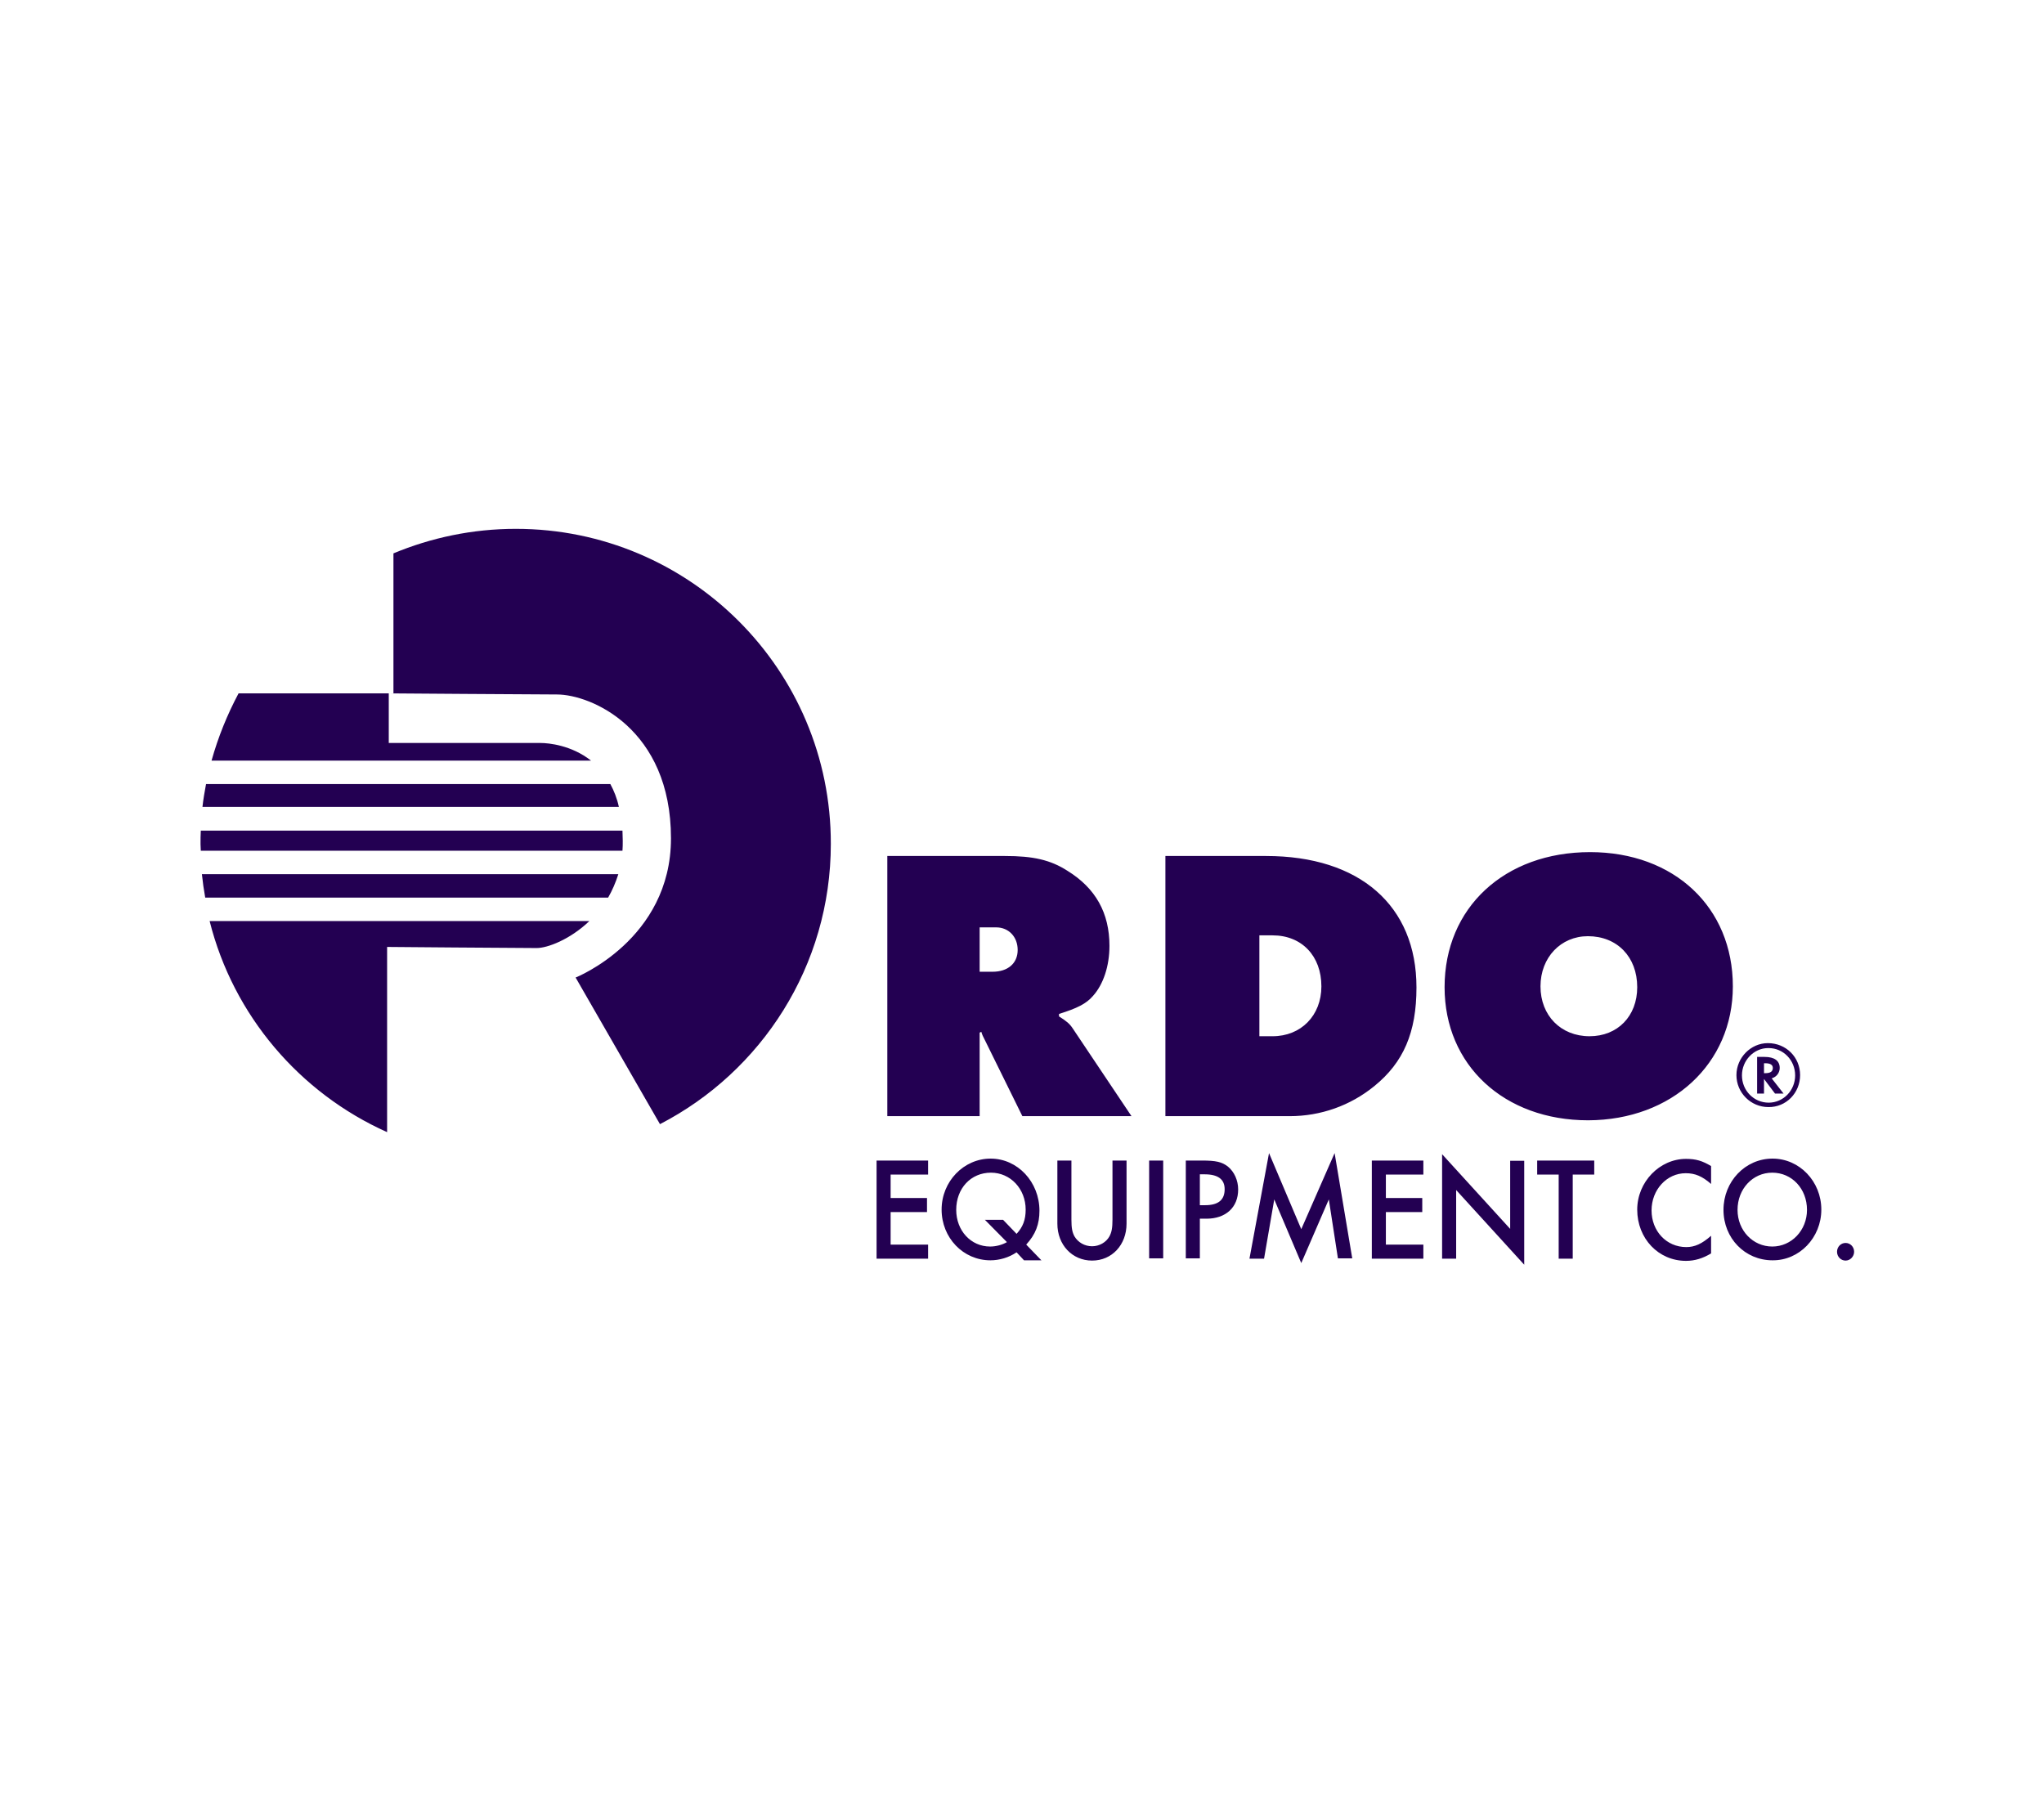 <?xml version="1.0" encoding="UTF-8"?> <svg xmlns="http://www.w3.org/2000/svg" width="191" height="168" viewBox="0 0 191 168" fill="none"><path d="M57.033 73.261C57.368 73.879 57.651 74.574 57.831 75.398H18.919C18.996 74.677 19.125 73.956 19.253 73.261H57.033ZM58.192 78.566C58.192 78.231 58.166 77.922 58.166 77.613H18.764C18.738 78.025 18.738 78.463 18.738 78.875C18.738 79.081 18.764 79.287 18.764 79.493H58.166C58.192 79.184 58.192 78.875 58.192 78.566ZM56.827 83.871C57.213 83.202 57.522 82.481 57.78 81.682H18.867C18.944 82.429 19.047 83.15 19.176 83.871H56.827ZM48.2 49.414C44.157 49.414 40.294 50.238 36.765 51.706V64.788H36.328C36.328 64.788 50.183 64.891 52.037 64.891C55.23 64.891 62.699 68.085 62.699 78.334C62.699 87.811 53.788 91.34 53.788 91.34L61.669 105.04C71.146 100.147 77.636 90.258 77.636 78.849C77.661 62.599 64.476 49.414 48.2 49.414ZM19.768 71.072H55.23C53.402 69.63 51.264 69.424 50.518 69.424H36.328V64.788H22.292C21.236 66.771 20.387 68.857 19.768 71.072ZM36.199 88.481C36.199 88.481 48.303 88.584 50.157 88.584C51.136 88.584 53.247 87.811 55.076 86.06H19.588C21.803 94.894 28.009 102.13 36.173 105.787V88.481H36.199ZM82.915 104.293H91.542V96.49L91.697 96.413C91.8 96.748 91.851 96.825 92.032 97.186L95.534 104.293H105.732L100.247 96.104C99.963 95.666 99.654 95.409 98.959 94.971V94.739C100.633 94.224 101.509 93.786 102.127 93.065C103.105 91.983 103.672 90.258 103.672 88.378C103.672 85.313 102.384 82.996 99.757 81.373C98.161 80.343 96.538 79.983 93.912 79.983H82.915V104.293ZM91.542 90.799V86.653H93.088C94.246 86.653 95.096 87.528 95.096 88.764C95.096 90 94.195 90.799 92.753 90.799H91.542ZM108.9 104.293H120.515C123.399 104.293 126.18 103.315 128.421 101.486C131.151 99.272 132.361 96.465 132.361 92.267C132.361 84.618 127.056 79.983 118.3 79.983H108.9V104.293ZM117.682 96.851V87.399H118.918C121.648 87.399 123.476 89.331 123.476 92.164C123.476 94.894 121.57 96.825 118.918 96.825H117.682V96.851ZM161.925 92.164C161.925 84.773 156.44 79.622 148.585 79.622C140.576 79.622 134.988 84.824 134.988 92.241C134.988 99.529 140.55 104.68 148.405 104.68C156.234 104.654 161.925 99.4 161.925 92.164ZM143.95 92.164C143.95 89.46 145.856 87.477 148.379 87.477C151.109 87.477 152.989 89.408 152.989 92.241C152.989 94.945 151.161 96.825 148.534 96.825C145.856 96.825 143.95 94.894 143.95 92.164ZM86.726 109.753V108.44H81.911V117.608H86.726V116.294H83.224V113.255H86.623V111.942H83.224V109.753H86.726ZM97.337 117.788L95.894 116.294C96.77 115.341 97.131 114.389 97.131 113.127C97.131 110.448 95.096 108.259 92.572 108.259C90.049 108.259 87.988 110.397 87.988 113.024C87.988 115.651 89.997 117.762 92.547 117.762C93.397 117.762 94.272 117.505 94.993 117.015L95.689 117.762H97.337V117.788ZM93.731 113.977H92.032L94.092 116.063C93.654 116.32 93.062 116.475 92.521 116.475C90.718 116.475 89.353 114.981 89.353 113.049C89.353 111.041 90.718 109.573 92.598 109.573C94.427 109.573 95.843 111.092 95.843 113.024C95.843 113.977 95.585 114.646 94.993 115.29L93.731 113.977ZM100.118 108.44H98.805V114.337C98.805 116.32 100.195 117.788 102.05 117.788C103.904 117.788 105.269 116.32 105.269 114.337V108.44H103.955V113.951C103.955 114.749 103.878 115.135 103.672 115.522C103.363 116.088 102.719 116.449 102.05 116.449C101.354 116.449 100.736 116.088 100.401 115.522C100.195 115.135 100.118 114.749 100.118 113.951V108.44ZM108.694 108.44H107.38V117.582H108.694V108.44ZM112.119 113.874H112.737C114.54 113.874 115.699 112.818 115.699 111.144C115.699 110.294 115.338 109.496 114.746 109.006C114.179 108.568 113.638 108.44 112.299 108.44H110.806V117.582H112.119V113.874ZM112.119 112.612V109.727H112.557C113.819 109.727 114.437 110.191 114.437 111.118C114.437 112.122 113.844 112.612 112.608 112.612H112.119ZM116.755 117.608H118.119L119.072 112.071L121.596 118.02L124.171 112.071L125.021 117.582H126.36L124.712 107.744L121.596 114.852L118.583 107.744L116.755 117.608ZM133.005 109.753V108.44H128.189V117.608H133.005V116.294H129.502V113.255H132.902V111.942H129.502V109.753H133.005ZM134.756 117.608H136.069V111.195L142.43 118.174V108.465H141.117V114.826L134.756 107.847V117.608ZM146.963 109.753H148.972V108.44H143.641V109.753H145.65V117.608H146.963V109.753ZM159.891 108.955C159.067 108.465 158.475 108.285 157.547 108.285C155.075 108.285 152.989 110.448 152.989 113.024C152.989 115.728 154.972 117.814 157.547 117.814C158.372 117.814 159.118 117.582 159.891 117.118V115.47C159.041 116.217 158.372 116.526 157.573 116.526C155.719 116.526 154.328 115.032 154.328 113.101C154.328 111.169 155.745 109.624 157.522 109.624C158.397 109.624 159.067 109.908 159.891 110.629V108.955ZM170.192 113.024C170.192 110.397 168.158 108.259 165.634 108.259C163.084 108.259 161.05 110.397 161.05 113.049C161.05 115.702 163.059 117.762 165.634 117.762C168.132 117.788 170.192 115.651 170.192 113.024ZM162.363 113.049C162.363 111.092 163.78 109.573 165.608 109.573C167.437 109.573 168.853 111.066 168.853 113.049C168.853 114.955 167.411 116.475 165.608 116.475C163.805 116.475 162.363 114.981 162.363 113.049ZM173.257 116.964C173.257 116.5 172.896 116.14 172.458 116.14C172.021 116.14 171.66 116.5 171.66 116.964C171.66 117.427 172.021 117.788 172.458 117.788C172.896 117.788 173.257 117.402 173.257 116.964ZM168.209 100.456C168.209 98.782 166.896 97.469 165.196 97.469C163.599 97.469 162.26 98.834 162.26 100.456C162.26 102.104 163.599 103.444 165.248 103.444C166.896 103.469 168.209 102.13 168.209 100.456ZM165.273 97.932C166.638 97.932 167.746 99.066 167.746 100.482C167.746 101.898 166.638 103.032 165.273 103.032C163.883 103.032 162.775 101.898 162.775 100.482C162.775 99.091 163.883 97.932 165.222 97.932H165.273ZM165.557 100.765L165.608 100.739C166.02 100.611 166.304 100.224 166.304 99.787C166.304 99.117 165.814 98.757 164.887 98.757H164.192V102.182H164.836V100.817L165.866 102.182H166.664L165.557 100.765ZM164.836 100.276V99.349H164.964C165.428 99.349 165.66 99.503 165.66 99.787C165.66 100.121 165.428 100.276 164.964 100.276H164.836Z" fill="#230052"></path></svg> 